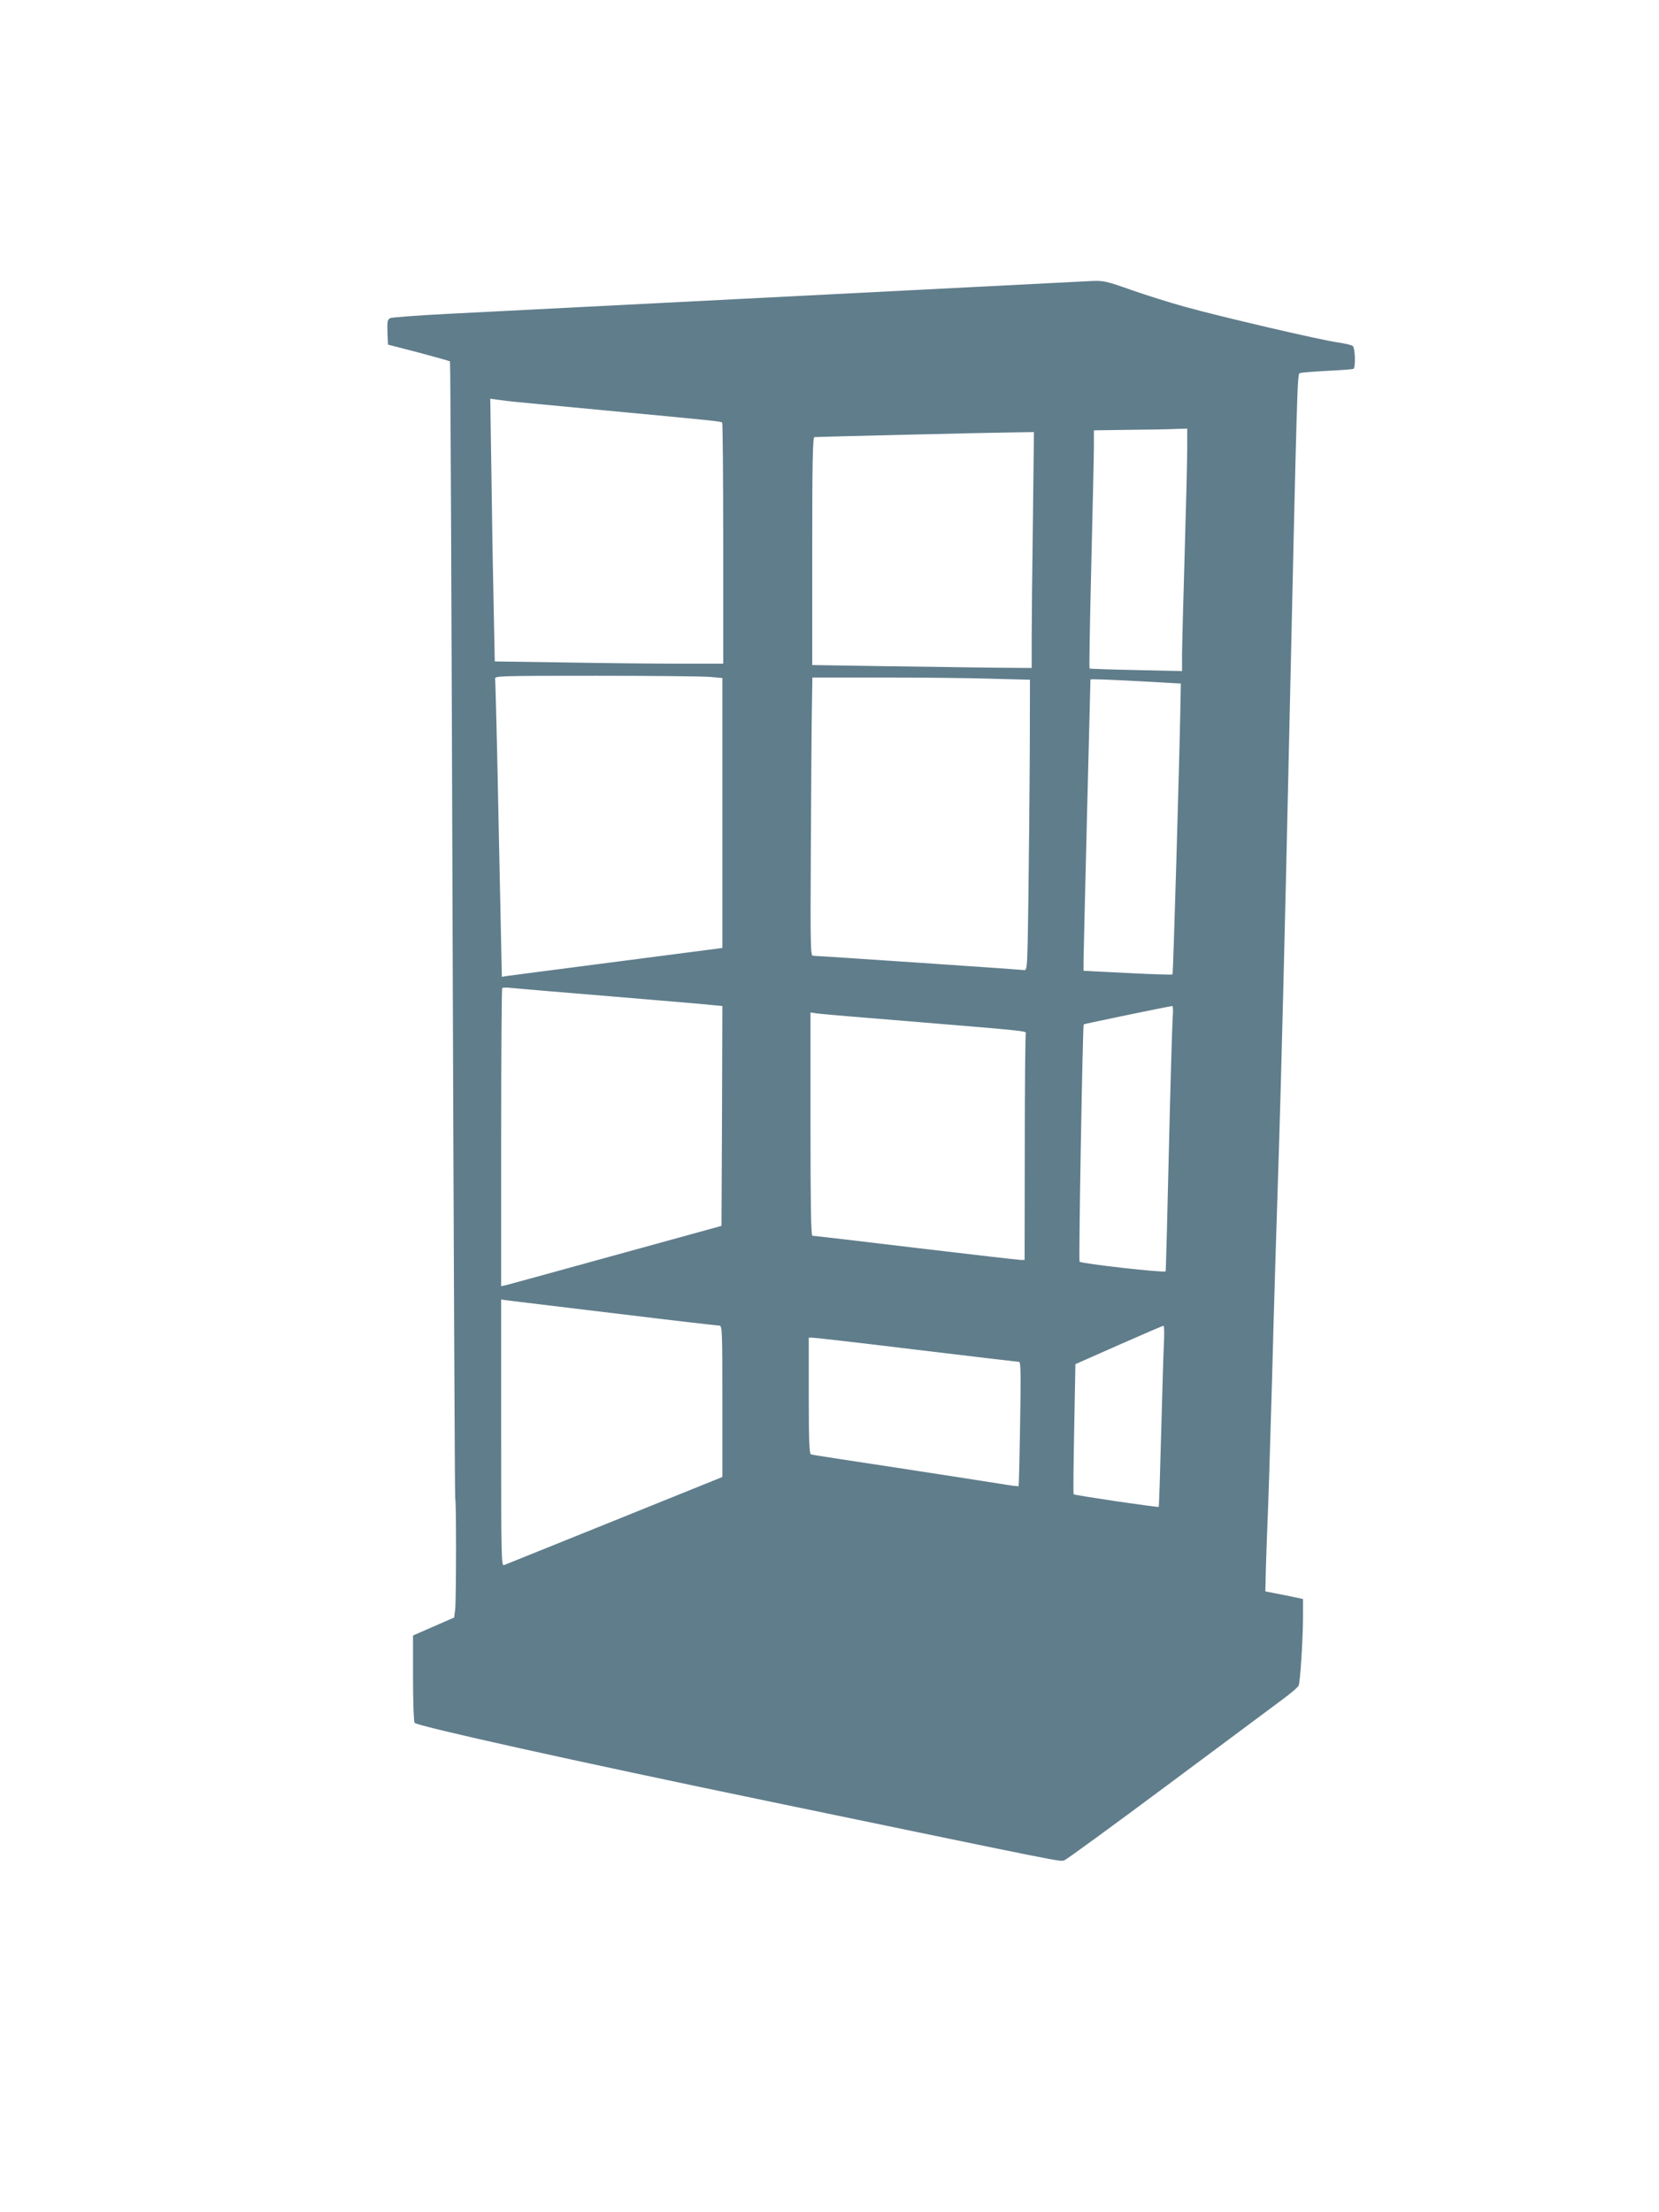<?xml version="1.0" standalone="no"?>
<!DOCTYPE svg PUBLIC "-//W3C//DTD SVG 20010904//EN"
 "http://www.w3.org/TR/2001/REC-SVG-20010904/DTD/svg10.dtd">
<svg version="1.0" xmlns="http://www.w3.org/2000/svg"
 width="960pt" height="1280pt" viewBox="0 0 960 1280"
 preserveAspectRatio="xMidYMid meet">
<g transform="translate(0,1280) scale(0.1,-0.1)"
fill="#607d8b" stroke="none">
<path d="M6295 11173 c-56 -3 -2161 -110 -3705 -189 -173 -9 -323 -20 -333
-25 -15 -9 -17 -21 -15 -81 l3 -72 178 -46 c97 -26 179 -49 181 -51 3 -2 9
-1482 15 -3287 6 -1806 13 -3286 15 -3290 7 -11 6 -589 0 -644 l-6 -47 -119
-52 -119 -52 0 -246 c0 -135 4 -252 9 -259 11 -19 936 -224 2066 -458 1746
-362 1668 -347 1695 -337 14 5 282 201 595 434 314 234 611 455 661 492 51 37
95 75 99 85 9 25 24 258 25 389 l0 111 -47 10 c-27 6 -76 16 -109 22 l-62 12
3 127 c2 69 6 187 9 261 4 74 16 455 27 845 10 391 28 978 39 1305 11 327 38
1392 59 2365 47 2106 48 2137 62 2146 6 3 76 9 156 13 81 4 150 9 155 12 13 8
10 120 -4 132 -7 6 -47 15 -88 21 -101 14 -679 149 -884 206 -90 25 -226 68
-303 95 -160 56 -165 58 -258 53z m-3315 -698 c30 -3 271 -26 535 -51 618 -58
656 -62 664 -69 3 -4 6 -319 6 -701 l0 -694 -256 0 c-141 0 -438 3 -661 7
l-405 6 -6 301 c-4 166 -10 507 -13 760 l-7 459 44 -6 c24 -4 69 -9 99 -12z
m3890 -272 c0 -65 -7 -341 -15 -613 -8 -272 -15 -535 -15 -584 l0 -89 -266 6
c-146 3 -267 7 -269 9 -3 2 2 274 10 604 8 329 15 638 15 686 l0 88 203 3
c111 1 232 3 270 5 l67 2 0 -117z m-893 -415 c-4 -281 -7 -588 -7 -682 l0
-171 -252 2 c-139 2 -425 6 -635 9 l-383 6 0 659 c0 520 3 659 13 660 23 2
1021 26 1146 27 l124 2 -6 -512z m-1864 -905 l67 -6 0 -781 0 -781 -608 -79
c-334 -43 -621 -81 -638 -83 l-30 -5 -18 854 c-9 469 -19 861 -21 871 -3 16
30 17 588 17 326 0 622 -3 660 -7z m1620 -10 l227 -6 -1 -416 c-1 -229 -5
-607 -8 -841 -6 -417 -6 -425 -26 -423 -26 4 -1201 83 -1221 83 -14 0 -15 65
-12 623 2 342 4 704 6 805 l3 182 403 0 c221 0 505 -3 629 -7z m886 -16 l214
-12 -2 -110 c-5 -304 -42 -1569 -46 -1573 -3 -3 -120 1 -260 8 l-255 13 0 56
c0 43 39 1618 40 1629 0 4 83 1 309 -11z m-3084 -1822 c297 -25 564 -47 593
-51 l52 -5 -2 -636 -3 -636 -610 -168 c-335 -93 -622 -171 -637 -175 l-28 -6
0 860 c0 472 3 862 6 865 4 3 25 4 48 1 22 -2 284 -25 581 -49z m3251 -122
c-3 -38 -13 -381 -22 -763 -9 -382 -17 -700 -19 -706 -3 -10 -487 44 -498 56
-6 6 18 1368 24 1373 3 3 485 103 512 106 5 1 6 -29 3 -66z m-1456 -28 c595
-49 614 -51 606 -64 -3 -5 -6 -302 -6 -660 l-1 -651 -23 0 c-13 0 -287 32
-609 70 -322 39 -590 70 -596 70 -8 0 -11 178 -11 646 l0 646 38 -6 c20 -3
291 -26 602 -51z m-1766 -1685 c319 -39 588 -70 598 -70 17 0 18 -21 18 -438
l0 -438 -624 -252 c-343 -138 -631 -254 -640 -258 -15 -6 -16 55 -16 766 l0
771 43 -6 c23 -3 303 -37 621 -75z m3171 -177 c-3 -60 -10 -295 -16 -523 -6
-228 -12 -417 -14 -419 -5 -4 -487 67 -492 73 -3 2 -1 173 3 379 l7 374 251
111 c138 61 254 111 259 111 4 1 5 -47 2 -106z m-1429 -33 c318 -38 585 -70
591 -70 10 0 11 -77 6 -357 -3 -197 -7 -360 -9 -362 -2 -2 -47 4 -101 13 -54
9 -321 50 -593 92 -272 41 -501 76 -507 79 -10 3 -13 81 -13 340 l0 335 23 0
c13 0 285 -31 603 -70z"/>
</g>
</svg>
